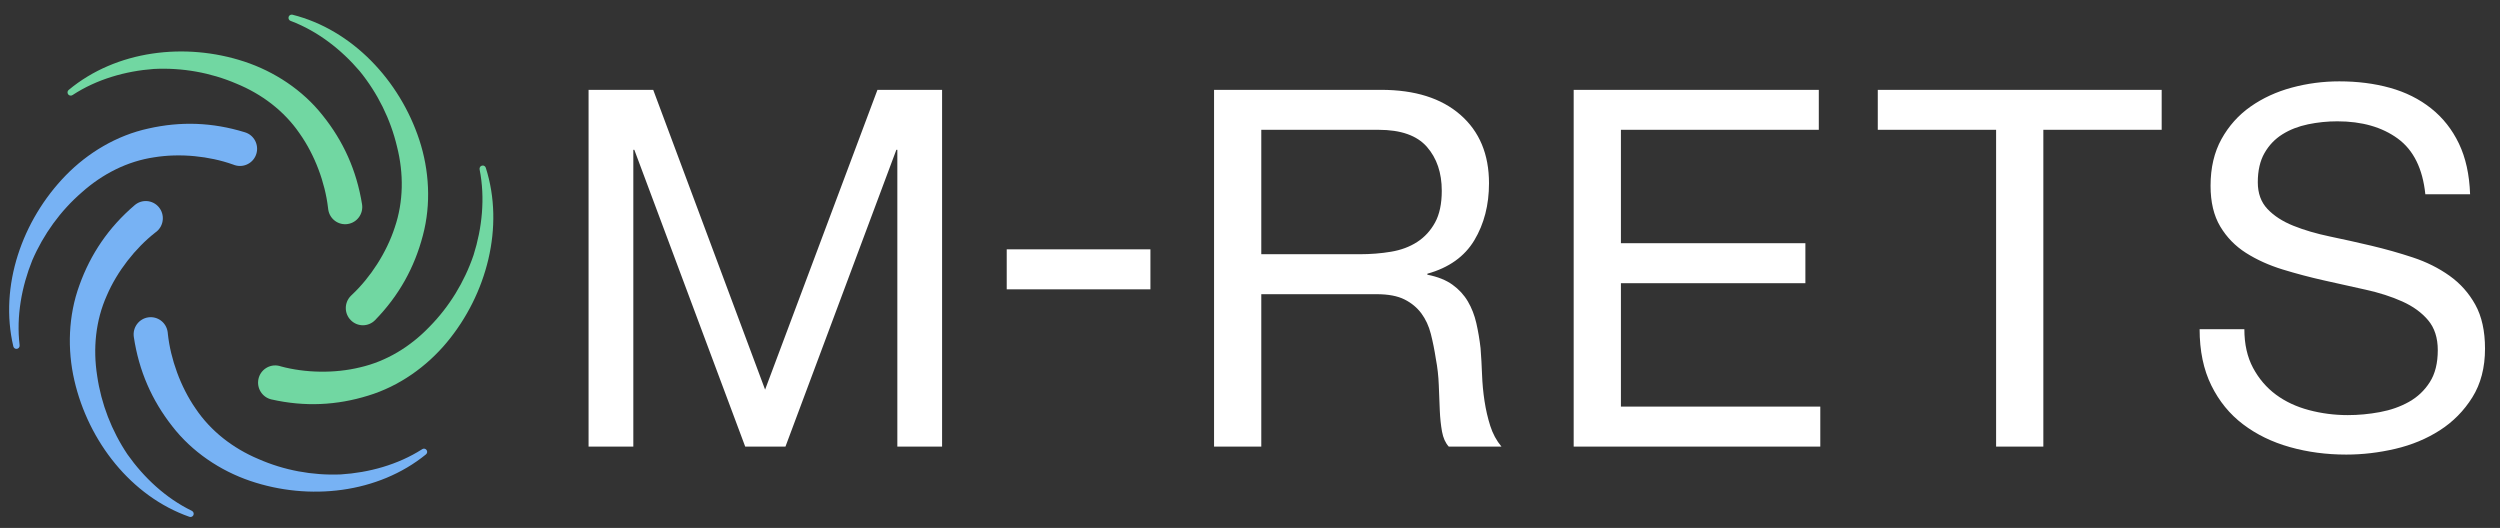<svg width="161" height="34" viewBox="0 0 161 34" fill="none" xmlns="http://www.w3.org/2000/svg">
<rect x="0" y="0" width="161" height="34" fill="#333333" stroke="none"/>
<path fill-rule="evenodd" clip-rule="evenodd" d="M22.686 18.965C23.856 17.862 24.893 16.273 25.424 14.642C25.987 12.988 26.007 11.177 25.568 9.445C25.151 7.678 24.322 6.005 23.165 4.581C21.984 3.195 20.459 2.006 18.733 1.352L18.711 1.344C18.605 1.304 18.55 1.183 18.591 1.076C18.629 0.977 18.733 0.923 18.833 0.947C22.686 1.915 25.747 5.184 27.006 9.017C27.643 10.957 27.775 13.137 27.232 15.168C26.695 17.219 25.703 19.028 24.157 20.615C23.73 21.051 23.035 21.059 22.6 20.629C22.165 20.202 22.159 19.502 22.584 19.064L22.614 19.034L22.686 18.965ZM21.123 13.369C20.934 11.765 20.279 9.983 19.288 8.585C18.3 7.145 16.863 6.056 15.217 5.383C13.558 4.673 11.726 4.348 9.901 4.441C8.091 4.574 6.233 5.102 4.686 6.113L4.666 6.125C4.571 6.187 4.443 6.161 4.381 6.064C4.323 5.974 4.343 5.857 4.423 5.792C7.484 3.247 11.914 2.709 15.73 3.965C17.659 4.6 19.483 5.788 20.782 7.434C22.107 9.085 22.963 10.963 23.316 13.157C23.412 13.76 23.003 14.329 22.404 14.425C21.802 14.524 21.237 14.113 21.141 13.508L21.135 13.467L21.123 13.369ZM23.193 23.656C21.537 24.063 19.647 24.015 18.098 23.598L18.001 23.569C17.989 23.567 17.975 23.563 17.961 23.559L17.961 23.559C17.368 23.428 16.779 23.803 16.646 24.398C16.514 24.997 16.887 25.588 17.48 25.723C19.635 26.209 21.688 26.104 23.702 25.481C25.703 24.876 27.475 23.614 28.779 22.045C31.353 18.947 32.498 14.607 31.285 10.804C31.253 10.703 31.153 10.643 31.049 10.663C30.938 10.685 30.864 10.794 30.886 10.907L30.89 10.931C31.249 12.752 31.049 14.684 30.499 16.422C29.908 18.163 28.93 19.754 27.661 21.041C26.426 22.329 24.889 23.267 23.193 23.656Z" fill="#71D7A2"/>
<path fill-rule="evenodd" clip-rule="evenodd" d="M9.924 10.131C11.608 9.857 13.488 10.054 15 10.593L15.094 10.627C15.1 10.629 15.106 10.631 15.113 10.633C15.119 10.635 15.126 10.637 15.132 10.639C15.713 10.819 16.331 10.49 16.509 9.907C16.687 9.322 16.363 8.701 15.781 8.522C13.669 7.868 11.618 7.81 9.559 8.276C7.517 8.719 5.653 9.839 4.231 11.299C1.425 14.184 -0.056 18.421 0.858 22.309C0.882 22.41 0.976 22.479 1.082 22.467C1.195 22.453 1.277 22.352 1.263 22.237L1.261 22.213C1.044 20.369 1.395 18.46 2.076 16.77C2.804 15.082 3.901 13.571 5.268 12.388C6.599 11.2 8.204 10.385 9.924 10.131ZM9.988 14.986C8.723 15.981 7.547 17.467 6.873 19.044C6.16 20.639 5.979 22.44 6.258 24.207C6.517 26.001 7.19 27.746 8.214 29.27C9.265 30.757 10.678 32.081 12.338 32.888L12.358 32.9C12.46 32.951 12.504 33.074 12.454 33.177C12.408 33.273 12.298 33.316 12.201 33.283C8.451 31.967 5.697 28.433 4.789 24.499C4.33 22.511 4.394 20.327 5.119 18.354C5.837 16.36 6.99 14.65 8.673 13.212C9.136 12.815 9.83 12.871 10.225 13.337C10.618 13.805 10.562 14.502 10.099 14.9L10.066 14.926L9.988 14.986ZM10.811 21.51C10.984 23.113 11.621 24.906 12.597 26.312C13.57 27.762 14.995 28.865 16.634 29.557C18.286 30.285 20.116 30.627 21.941 30.553C23.753 30.44 25.615 29.932 27.174 28.938L27.192 28.925C27.288 28.863 27.417 28.891 27.477 28.988C27.535 29.079 27.513 29.196 27.433 29.262C24.346 31.773 19.91 32.265 16.107 30.968C14.185 30.313 12.373 29.107 11.09 27.447C9.783 25.781 8.947 23.896 8.618 21.7C8.528 21.093 8.941 20.53 9.543 20.439C10.144 20.349 10.705 20.764 10.795 21.369L10.801 21.409L10.811 21.51Z" fill="#77B2F4"/>
<path fill-rule="evenodd" clip-rule="evenodd" d="M159.074 12.511H156.192C156.021 10.859 155.429 9.663 154.415 8.923C153.401 8.183 152.104 7.813 150.525 7.813C149.884 7.813 149.255 7.877 148.636 8.006C148.017 8.135 147.467 8.349 146.987 8.65C146.506 8.95 146.122 9.352 145.834 9.856C145.546 10.36 145.402 10.988 145.402 11.739C145.402 12.447 145.61 13.02 146.026 13.46C146.442 13.9 146.997 14.259 147.691 14.538C148.385 14.817 149.169 15.047 150.044 15.23C150.92 15.412 151.811 15.611 152.718 15.825C153.625 16.04 154.517 16.292 155.392 16.581C156.267 16.871 157.051 17.262 157.745 17.756C158.439 18.249 158.994 18.871 159.41 19.622C159.826 20.373 160.035 21.317 160.035 22.454C160.035 23.676 159.762 24.722 159.218 25.591C158.674 26.46 157.975 27.168 157.121 27.715C156.267 28.262 155.312 28.658 154.255 28.905C153.198 29.152 152.147 29.275 151.101 29.275C149.82 29.275 148.609 29.114 147.467 28.792C146.325 28.471 145.322 27.983 144.457 27.328C143.592 26.674 142.909 25.837 142.408 24.819C141.906 23.8 141.655 22.593 141.655 21.199H144.537C144.537 22.164 144.724 22.995 145.097 23.692C145.471 24.39 145.962 24.963 146.57 25.414C147.179 25.864 147.888 26.197 148.7 26.411C149.511 26.626 150.343 26.733 151.197 26.733C151.88 26.733 152.569 26.669 153.262 26.54C153.956 26.411 154.581 26.192 155.136 25.88C155.691 25.569 156.139 25.146 156.48 24.609C156.822 24.073 156.993 23.387 156.993 22.55C156.993 21.756 156.785 21.113 156.368 20.619C155.952 20.126 155.397 19.724 154.703 19.413C154.01 19.102 153.225 18.85 152.35 18.657C151.475 18.464 150.583 18.265 149.676 18.061C148.769 17.858 147.878 17.622 147.003 17.354C146.127 17.085 145.343 16.731 144.649 16.292C143.955 15.852 143.4 15.283 142.984 14.586C142.568 13.889 142.36 13.015 142.36 11.964C142.36 10.806 142.595 9.803 143.064 8.955C143.534 8.108 144.158 7.411 144.937 6.864C145.716 6.317 146.602 5.909 147.595 5.641C148.588 5.373 149.607 5.239 150.653 5.239C151.827 5.239 152.916 5.378 153.919 5.657C154.922 5.936 155.803 6.376 156.56 6.976C157.318 7.577 157.916 8.333 158.354 9.245C158.791 10.157 159.031 11.245 159.074 12.511ZM37.904 5.786V28.76H40.786V9.647H40.85L47.991 28.76H50.584L57.725 9.647H57.789V28.76H60.67V5.786H56.508L49.272 25.092L42.067 5.786H37.904ZM64.833 16.056V18.631H74.087V16.056H64.833ZM88.944 5.786H78.185V28.76H81.227V18.946H88.656C89.403 18.946 90.001 19.059 90.449 19.284C90.897 19.509 91.26 19.81 91.538 20.185C91.815 20.561 92.018 21 92.146 21.504C92.274 22.009 92.381 22.539 92.466 23.097C92.573 23.655 92.637 24.223 92.658 24.802C92.68 25.382 92.701 25.923 92.722 26.427C92.744 26.931 92.792 27.387 92.866 27.795C92.941 28.203 93.085 28.524 93.299 28.76H96.693C96.373 28.374 96.132 27.929 95.972 27.425C95.812 26.921 95.689 26.39 95.604 25.832C95.519 25.274 95.465 24.706 95.444 24.127C95.423 23.548 95.391 22.979 95.348 22.421C95.284 21.864 95.193 21.327 95.076 20.812C94.958 20.298 94.777 19.831 94.531 19.413C94.286 18.994 93.955 18.635 93.539 18.335C93.123 18.035 92.584 17.82 91.922 17.691V17.627C93.309 17.241 94.318 16.522 94.948 15.471C95.577 14.42 95.892 13.197 95.892 11.803C95.892 9.937 95.279 8.467 94.051 7.395C92.824 6.322 91.121 5.786 88.944 5.786ZM87.567 16.372C88.272 16.372 88.944 16.319 89.584 16.211C90.225 16.104 90.785 15.895 91.265 15.584C91.746 15.273 92.13 14.854 92.418 14.329C92.706 13.803 92.85 13.122 92.85 12.286C92.85 11.127 92.53 10.184 91.89 9.454C91.249 8.725 90.214 8.36 88.784 8.36H81.227V16.372H87.567ZM101.345 28.76V5.786H117.131V8.36H104.387V15.664H116.267V18.238H104.387V26.186H117.227V28.76H101.345ZM128.549 8.36V28.76H131.591V8.36H139.212V5.786H120.929V8.36H128.549Z" fill="white"/>
</svg>
